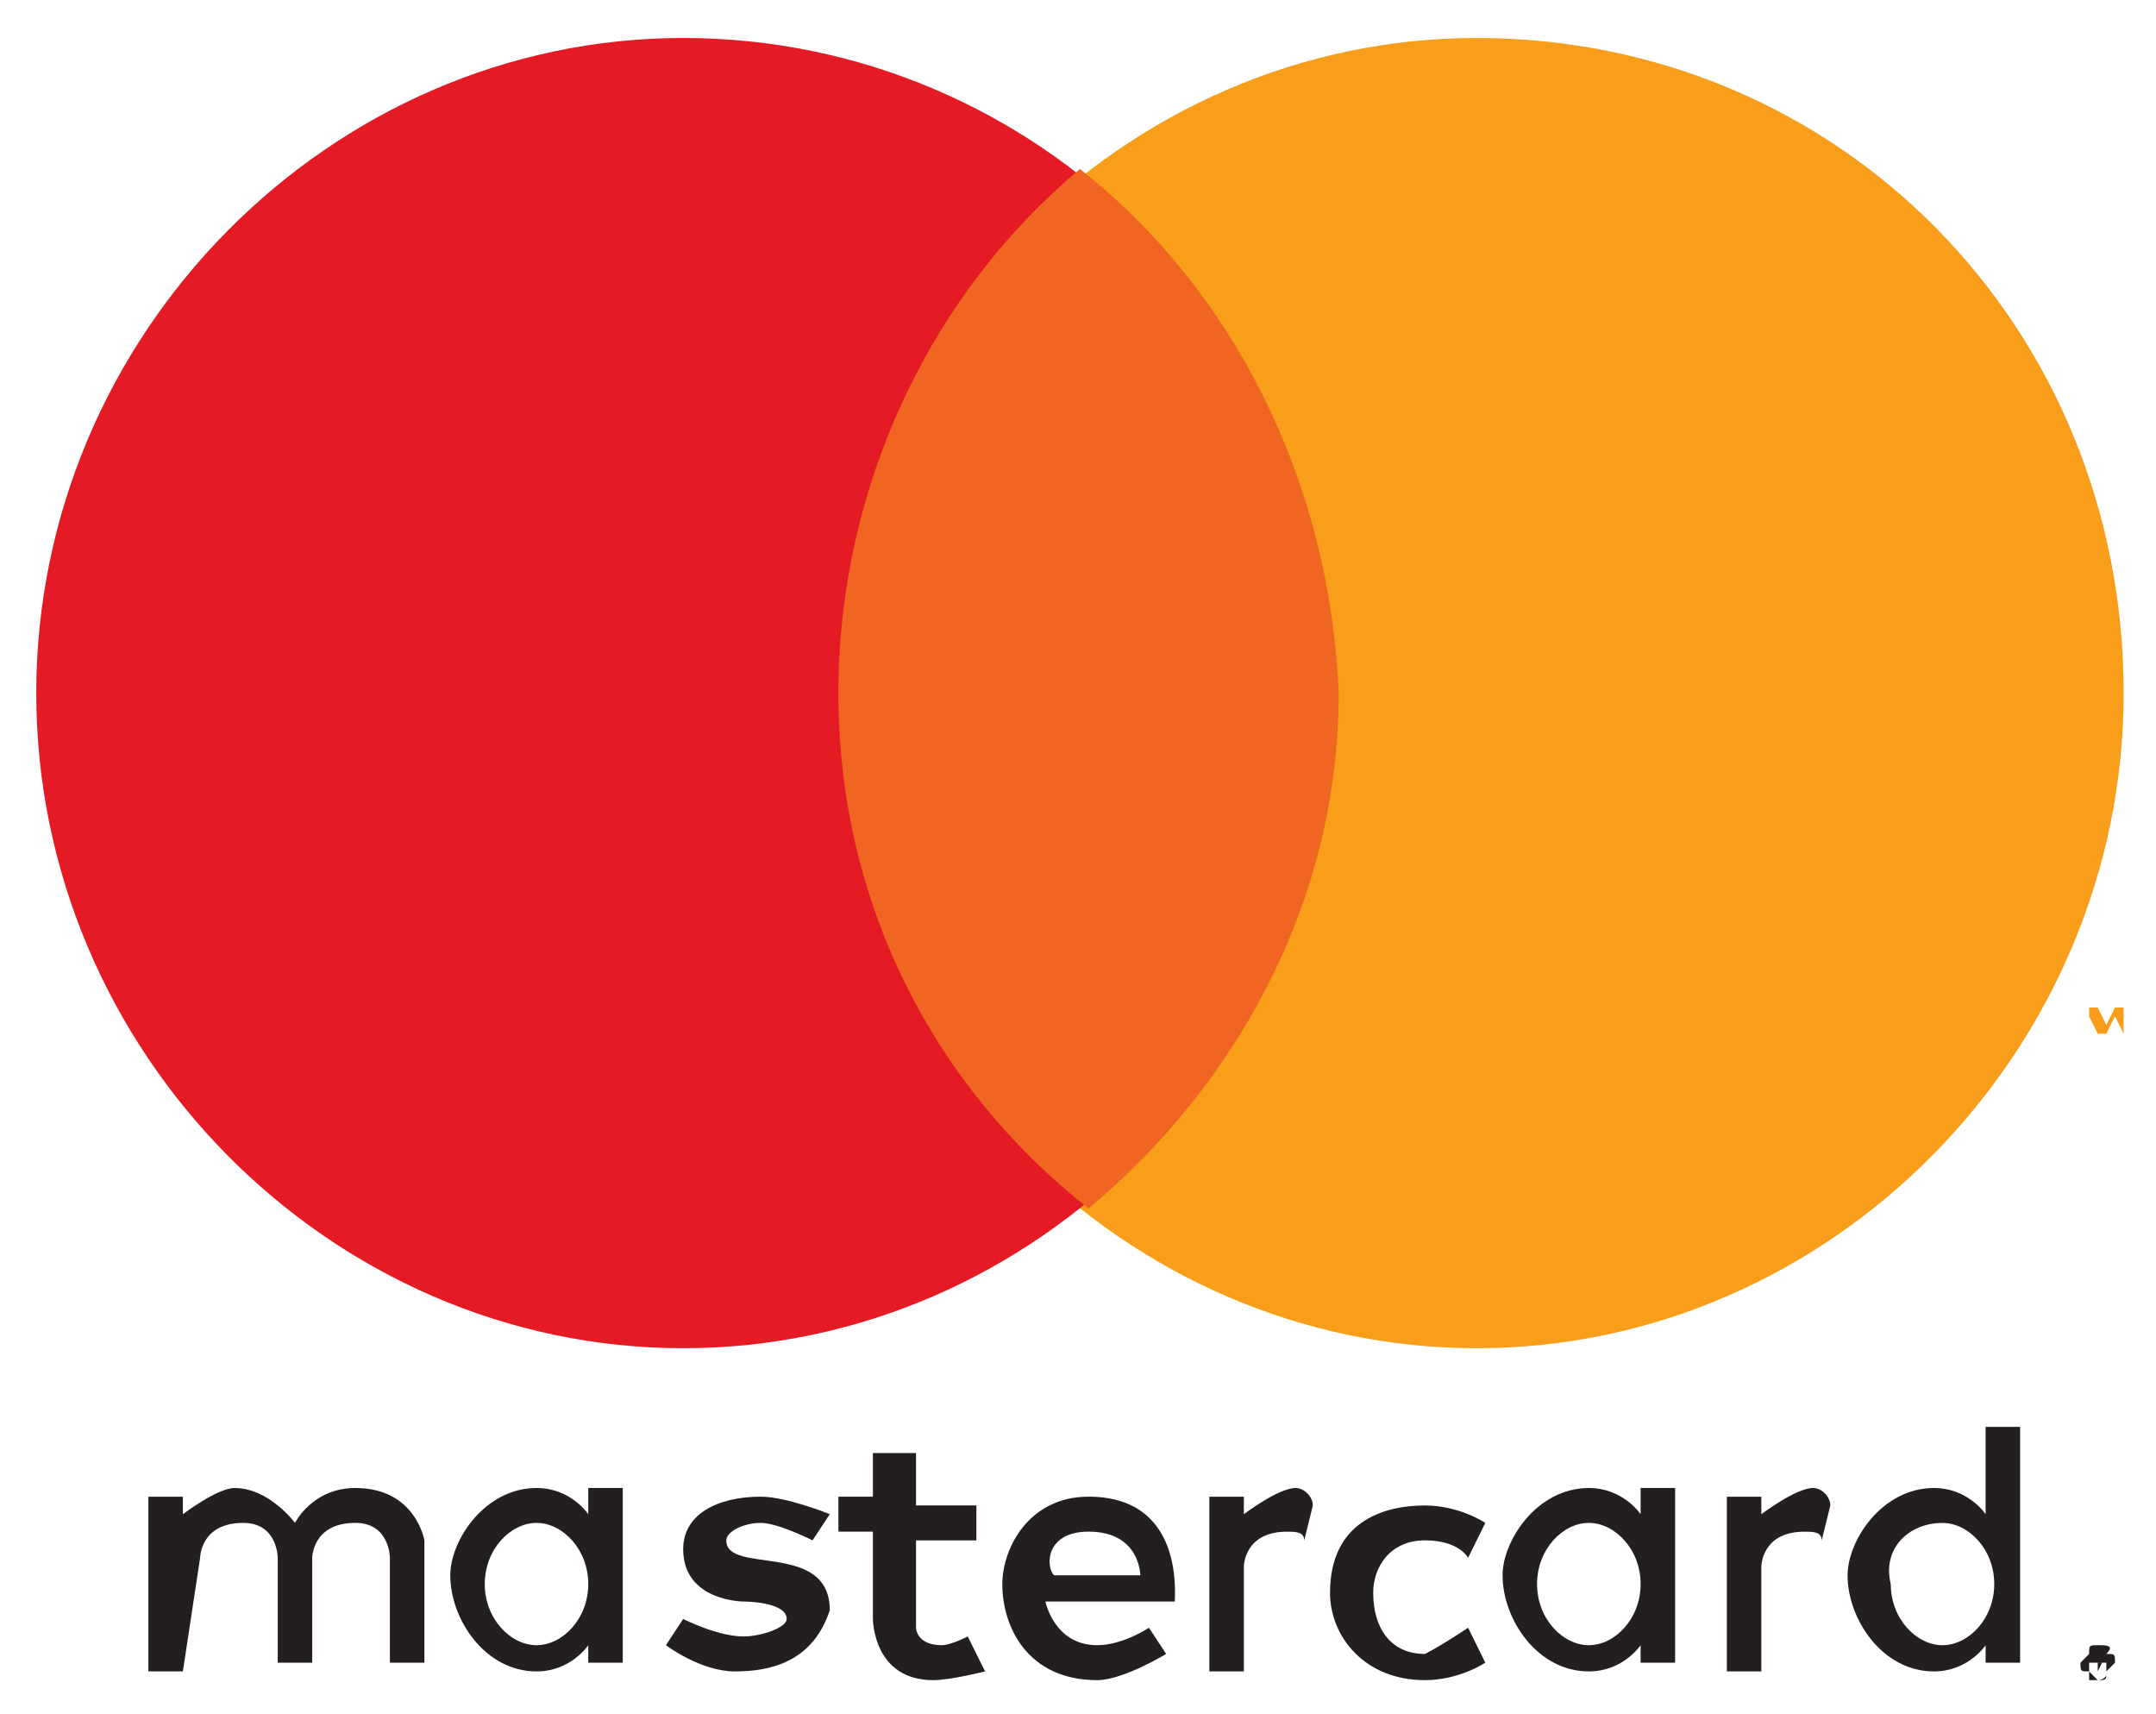 <svg width="39" height="31" viewBox="0 0 39 31" fill="none" xmlns="http://www.w3.org/2000/svg">
<path d="M38.415 12.535C38.415 19.011 33.11 24.382 26.712 24.382C20.315 24.382 15.011 19.011 15.011 12.535C15.011 6.058 20.315 0.687 26.712 0.687C33.266 0.687 38.415 5.9 38.415 12.535Z" fill="#F89E1B"/>
<path d="M24.06 12.535C24.06 19.011 18.755 24.382 12.358 24.382C5.961 24.382 0.656 19.011 0.656 12.535C0.656 6.058 5.961 0.687 12.358 0.687C18.755 0.687 24.06 5.9 24.06 12.535Z" fill="#E41B24"/>
<path d="M19.535 3.057C16.882 5.268 15.166 8.744 15.166 12.535C15.166 16.326 16.882 19.643 19.691 21.855C22.343 19.643 24.216 16.326 24.216 12.535C24.06 8.744 22.343 5.268 19.535 3.057Z" fill="#F16522"/>
<path d="M38.414 18.695V18.221H38.258L38.102 18.537L37.946 18.221H37.79V18.695V18.379L37.946 18.695H38.102L38.258 18.379L38.414 18.695ZM37.79 18.695V18.379H37.946H37.634H37.79V18.695Z" fill="#F89E1B"/>
<path d="M3.308 30.227H2.684V27.068H3.308V27.384C3.308 27.384 3.932 26.91 4.244 26.91C4.868 26.91 5.336 27.541 5.336 27.541C5.336 27.541 5.648 26.91 6.428 26.91C7.521 26.91 7.677 27.858 7.677 27.858V30.069H7.053V28.173C7.053 28.173 7.053 27.541 6.428 27.541C5.648 27.541 5.648 28.173 5.648 28.173V30.069H5.024V28.173C5.024 28.173 5.024 27.541 4.4 27.541C3.62 27.541 3.62 28.173 3.62 28.173L3.308 30.227Z" fill="#231F20"/>
<path d="M23.436 26.91C23.124 26.91 22.5 27.384 22.5 27.384V27.068H21.876V30.227H22.5V28.331C22.5 28.331 22.5 27.7 23.28 27.7C23.436 27.7 23.592 27.7 23.592 27.858L23.748 27.226C23.748 27.068 23.592 26.91 23.436 26.91Z" fill="#231F20"/>
<path d="M32.797 26.91C32.485 26.91 31.861 27.384 31.861 27.384V27.068H31.237V30.227H31.861V28.331C31.861 28.331 31.861 27.7 32.641 27.7C32.797 27.7 32.953 27.7 32.953 27.858L33.109 27.226C33.109 27.068 32.953 26.91 32.797 26.91Z" fill="#231F20"/>
<path d="M9.705 26.91C8.769 26.91 8.145 27.858 8.145 28.489C8.145 29.279 8.769 30.227 9.705 30.227C10.329 30.227 10.641 29.753 10.641 29.753V30.069H11.265V26.91H10.641V27.384C10.641 27.384 10.329 26.91 9.705 26.91ZM9.705 27.541C10.173 27.541 10.641 28.015 10.641 28.647C10.641 29.279 10.173 29.753 9.705 29.753C9.237 29.753 8.769 29.279 8.769 28.647C8.769 28.015 9.237 27.541 9.705 27.541Z" fill="#231F20"/>
<path d="M28.74 26.91C27.804 26.91 27.18 27.858 27.18 28.489C27.18 29.279 27.804 30.227 28.74 30.227C29.364 30.227 29.677 29.753 29.677 29.753V30.069H30.301V26.91H29.677V27.384C29.677 27.384 29.364 26.91 28.74 26.91ZM28.74 27.541C29.209 27.541 29.677 28.015 29.677 28.647C29.677 29.279 29.209 29.753 28.74 29.753C28.272 29.753 27.804 29.279 27.804 28.647C27.804 28.015 28.272 27.541 28.74 27.541Z" fill="#231F20"/>
<path d="M34.982 26.91C34.045 26.91 33.421 27.858 33.421 28.489C33.421 29.279 34.045 30.227 34.982 30.227C35.606 30.227 35.918 29.753 35.918 29.753V30.069H36.542V25.804H35.918V27.384C35.918 27.384 35.606 26.91 34.982 26.91ZM35.138 27.542C35.606 27.542 36.074 28.015 36.074 28.647C36.074 29.279 35.606 29.753 35.138 29.753C34.67 29.753 34.202 29.279 34.202 28.647C34.045 28.015 34.514 27.542 35.138 27.542Z" fill="#231F20"/>
<path d="M13.294 30.227C12.67 30.227 12.046 29.753 12.046 29.753L12.358 29.279C12.358 29.279 12.982 29.595 13.45 29.595C13.762 29.595 14.23 29.437 14.23 29.279C14.23 28.963 13.45 28.963 13.45 28.963C13.45 28.963 12.358 28.963 12.358 28.015C12.358 27.383 12.982 27.067 13.762 27.067C14.23 27.067 15.01 27.383 15.01 27.383L14.698 27.857C14.698 27.857 14.074 27.541 13.762 27.541C13.45 27.541 13.138 27.699 13.138 27.857C13.138 28.489 15.01 27.857 15.01 29.121C14.698 30.069 13.918 30.227 13.294 30.227Z" fill="#231F20"/>
<path d="M15.79 26.12V27.067H15.166V27.699H15.79V29.279C15.79 29.279 15.79 30.385 16.882 30.385C17.194 30.385 17.819 30.227 17.819 30.227L17.506 29.595C17.506 29.595 17.194 29.753 17.038 29.753C16.57 29.753 16.57 29.437 16.57 29.437V27.857H17.662V27.225H16.57V26.278H15.79V26.12Z" fill="#231F20"/>
<path d="M19.691 27.067C18.599 27.067 18.131 28.015 18.131 28.647C18.131 29.437 18.599 30.385 19.847 30.385C20.315 30.385 21.095 29.911 21.095 29.911L20.783 29.437C20.783 29.437 20.315 29.753 19.847 29.753C19.067 29.753 18.911 28.963 18.911 28.963H21.251C21.251 28.805 21.407 27.067 19.691 27.067ZM19.691 27.699C19.691 27.541 19.691 27.699 19.691 27.699C20.627 27.699 20.627 28.489 20.627 28.489H19.067C18.911 28.331 18.911 27.699 19.691 27.699Z" fill="#231F20"/>
<path d="M26.556 29.437L26.868 30.069C26.868 30.069 26.4 30.385 25.776 30.385C24.683 30.385 24.059 29.595 24.059 28.805C24.059 27.541 24.995 27.226 25.776 27.226C26.4 27.226 26.868 27.541 26.868 27.541L26.556 28.173C26.556 28.173 26.4 27.857 25.776 27.857C25.151 27.857 24.84 28.331 24.84 28.805C24.84 29.437 25.151 29.911 25.776 29.911C26.088 29.753 26.556 29.437 26.556 29.437Z" fill="#231F20"/>
<path d="M37.946 29.753C37.79 29.753 37.79 29.753 37.79 29.911L37.634 30.069C37.634 30.227 37.634 30.227 37.79 30.227L37.946 30.385C38.102 30.385 38.102 30.385 38.102 30.227L38.258 30.069C38.258 29.911 38.258 29.911 38.102 29.911C38.258 29.753 38.102 29.753 37.946 29.753ZM37.946 30.385H37.79V30.227V30.069H37.946H38.102V30.227V30.385C38.102 30.227 38.102 30.385 37.946 30.385ZM38.102 29.911L37.946 30.227V30.069L38.102 30.227L37.946 30.069C38.102 30.069 38.102 30.069 38.102 29.911C38.102 30.069 38.102 30.069 38.102 29.911C38.102 30.069 38.102 29.911 38.102 29.911ZM38.102 29.911C38.102 30.069 38.102 30.069 38.102 29.911C38.102 30.069 38.102 30.069 38.102 29.911C38.102 30.069 38.102 30.069 38.102 29.911Z" fill="#231F20"/>
</svg>
